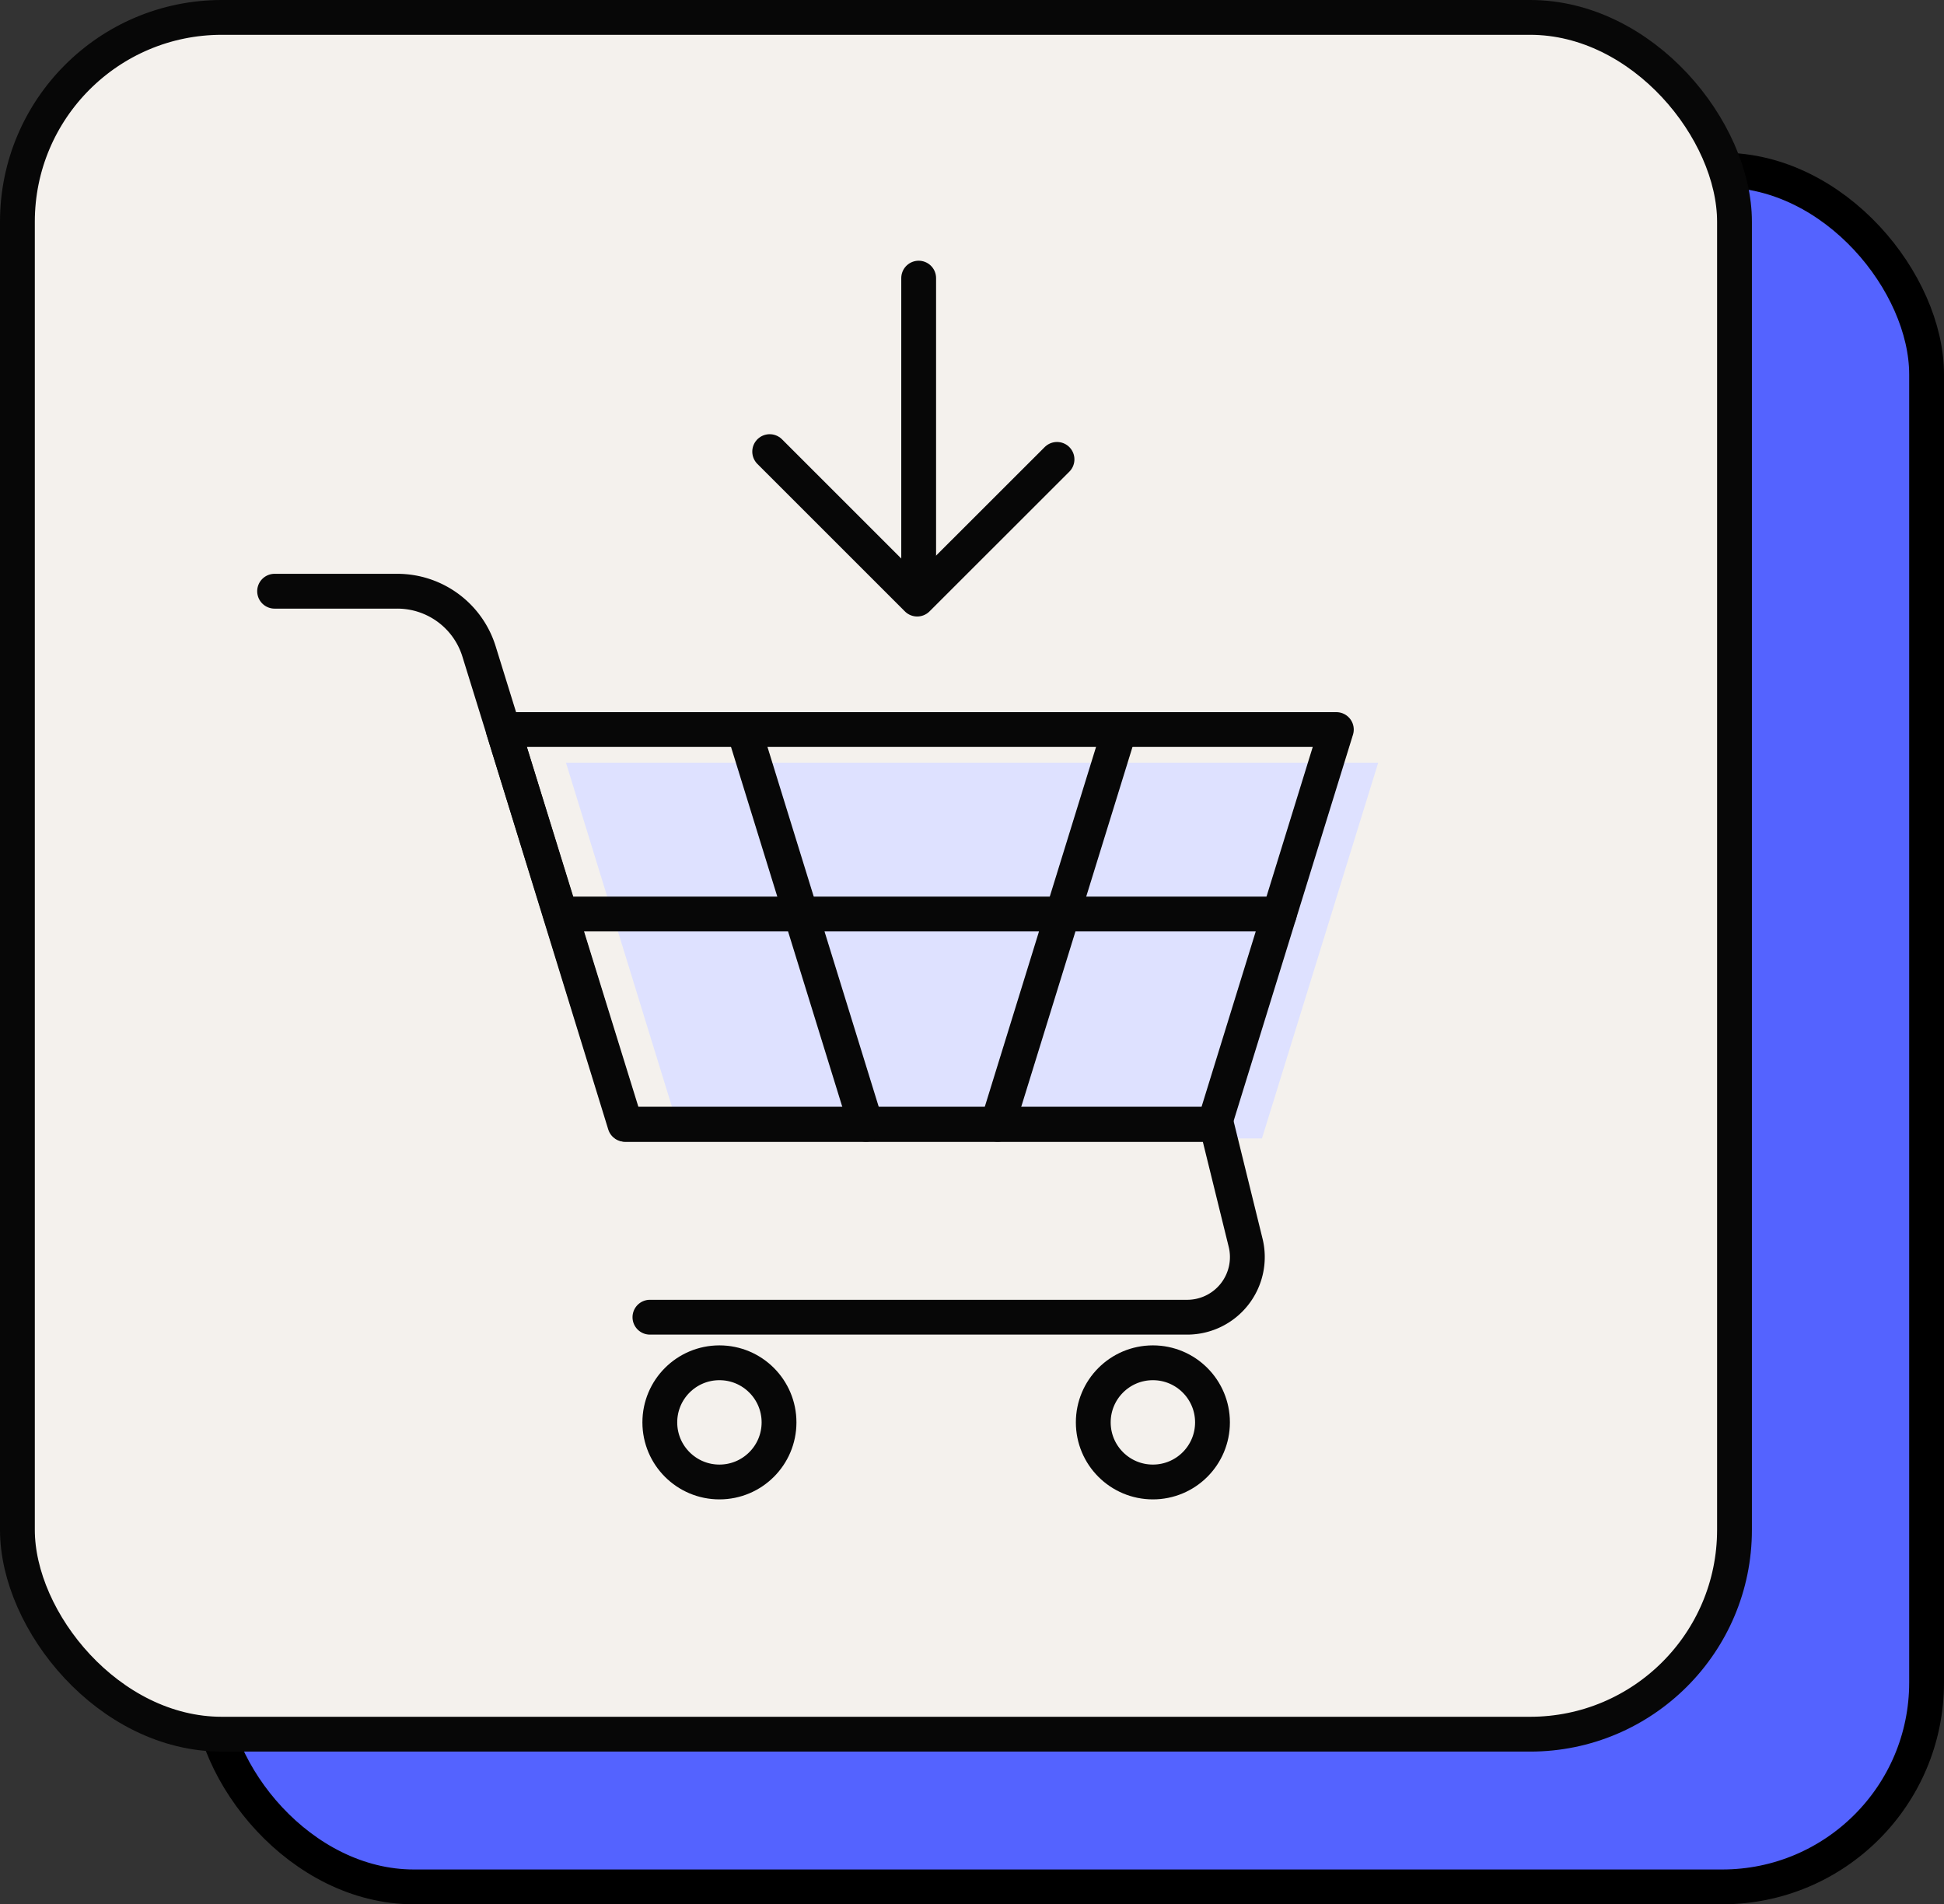 <svg xmlns="http://www.w3.org/2000/svg" width="167.496" height="164.104" viewBox="0 0 167.496 164.104">
  <rect x="0" y="0" width="167.496" height="164.104" fill="#333333" stroke="none"/>
  <g id="DrawKit-Vector-Illustration-ecommerce-17" transform="translate(-127.16 -128.09)">
    <g id="Layer_1" data-name="Layer 1" transform="translate(128.66 129.59)">
      <rect id="Rectangle_2331" data-name="Rectangle 2331" width="147.945" height="147.945" rx="17.61" transform="translate(16.551 13.159)" fill="#5463ff" stroke="#000" stroke-linecap="round" stroke-linejoin="round" stroke-width="3"/>
      <rect id="Rectangle_2332" data-name="Rectangle 2332" width="147.945" height="147.945" rx="17.61" fill="#f4f1ed" stroke="#070707" stroke-linecap="round" stroke-linejoin="round" stroke-width="3"/>
      <path id="Path_21461" data-name="Path 21461" d="M198.542,243.385h49.993L258.554,211H188.57Z" transform="translate(-141.306 -146.775)" fill="#dee1ff"/>
      <path id="Path_21462" data-name="Path 21462" d="M156.75,192.27h10.571a7.368,7.368,0,0,1,7.045,5.2l12.623,40.739H237.9l2.509,10.193a5.183,5.183,0,0,1-5.033,6.43H189.088" transform="translate(-134.589 -142.821)" fill="none" stroke="#070707" stroke-linecap="round" stroke-linejoin="round" stroke-width="3"/>
      <path id="Path_21463" data-name="Path 21463" d="M192.2,241.4h50.79L253.5,207.38H181.72Z" transform="translate(-139.86 -146.01)" fill="none" stroke="#070707" stroke-linecap="round" stroke-linejoin="round" stroke-width="3"/>
      <line id="Line_135" data-name="Line 135" y1="34.018" x2="10.516" transform="translate(84.453 61.37)" fill="none" stroke="#070707" stroke-linecap="round" stroke-linejoin="round" stroke-width="3"/>
      <line id="Line_136" data-name="Line 136" x1="10.516" y1="34.018" transform="translate(62.592 61.37)" fill="none" stroke="#070707" stroke-linecap="round" stroke-linejoin="round" stroke-width="3"/>
      <line id="Line_137" data-name="Line 137" x2="61.953" transform="translate(46.775 77.266)" fill="none" stroke="#070707" stroke-linecap="round" stroke-linejoin="round" stroke-width="3"/>
      <circle id="Ellipse_963" data-name="Ellipse 963" cx="5.136" cy="5.136" r="5.136" transform="translate(55.35 115.939)" fill="none" stroke="#070707" stroke-linecap="round" stroke-linejoin="round" stroke-width="3"/>
      <circle id="Ellipse_964" data-name="Ellipse 964" cx="5.136" cy="5.136" r="5.136" transform="translate(92.697 115.939)" fill="none" stroke="#070707" stroke-linecap="round" stroke-linejoin="round" stroke-width="3"/>
      <line id="Line_138" data-name="Line 138" y2="26.294" transform="translate(77.653 22.468)" fill="none" stroke="#070707" stroke-linecap="round" stroke-linejoin="round" stroke-width="3"/>
      <path id="Path_21464" data-name="Path 21464" d="M210.82,177.02l12.709,12.709,12.047-12.039" transform="translate(-146.003 -139.602)" fill="none" stroke="#070707" stroke-linecap="round" stroke-linejoin="round" stroke-width="3"/>
    </g>
  </g>
</svg>
